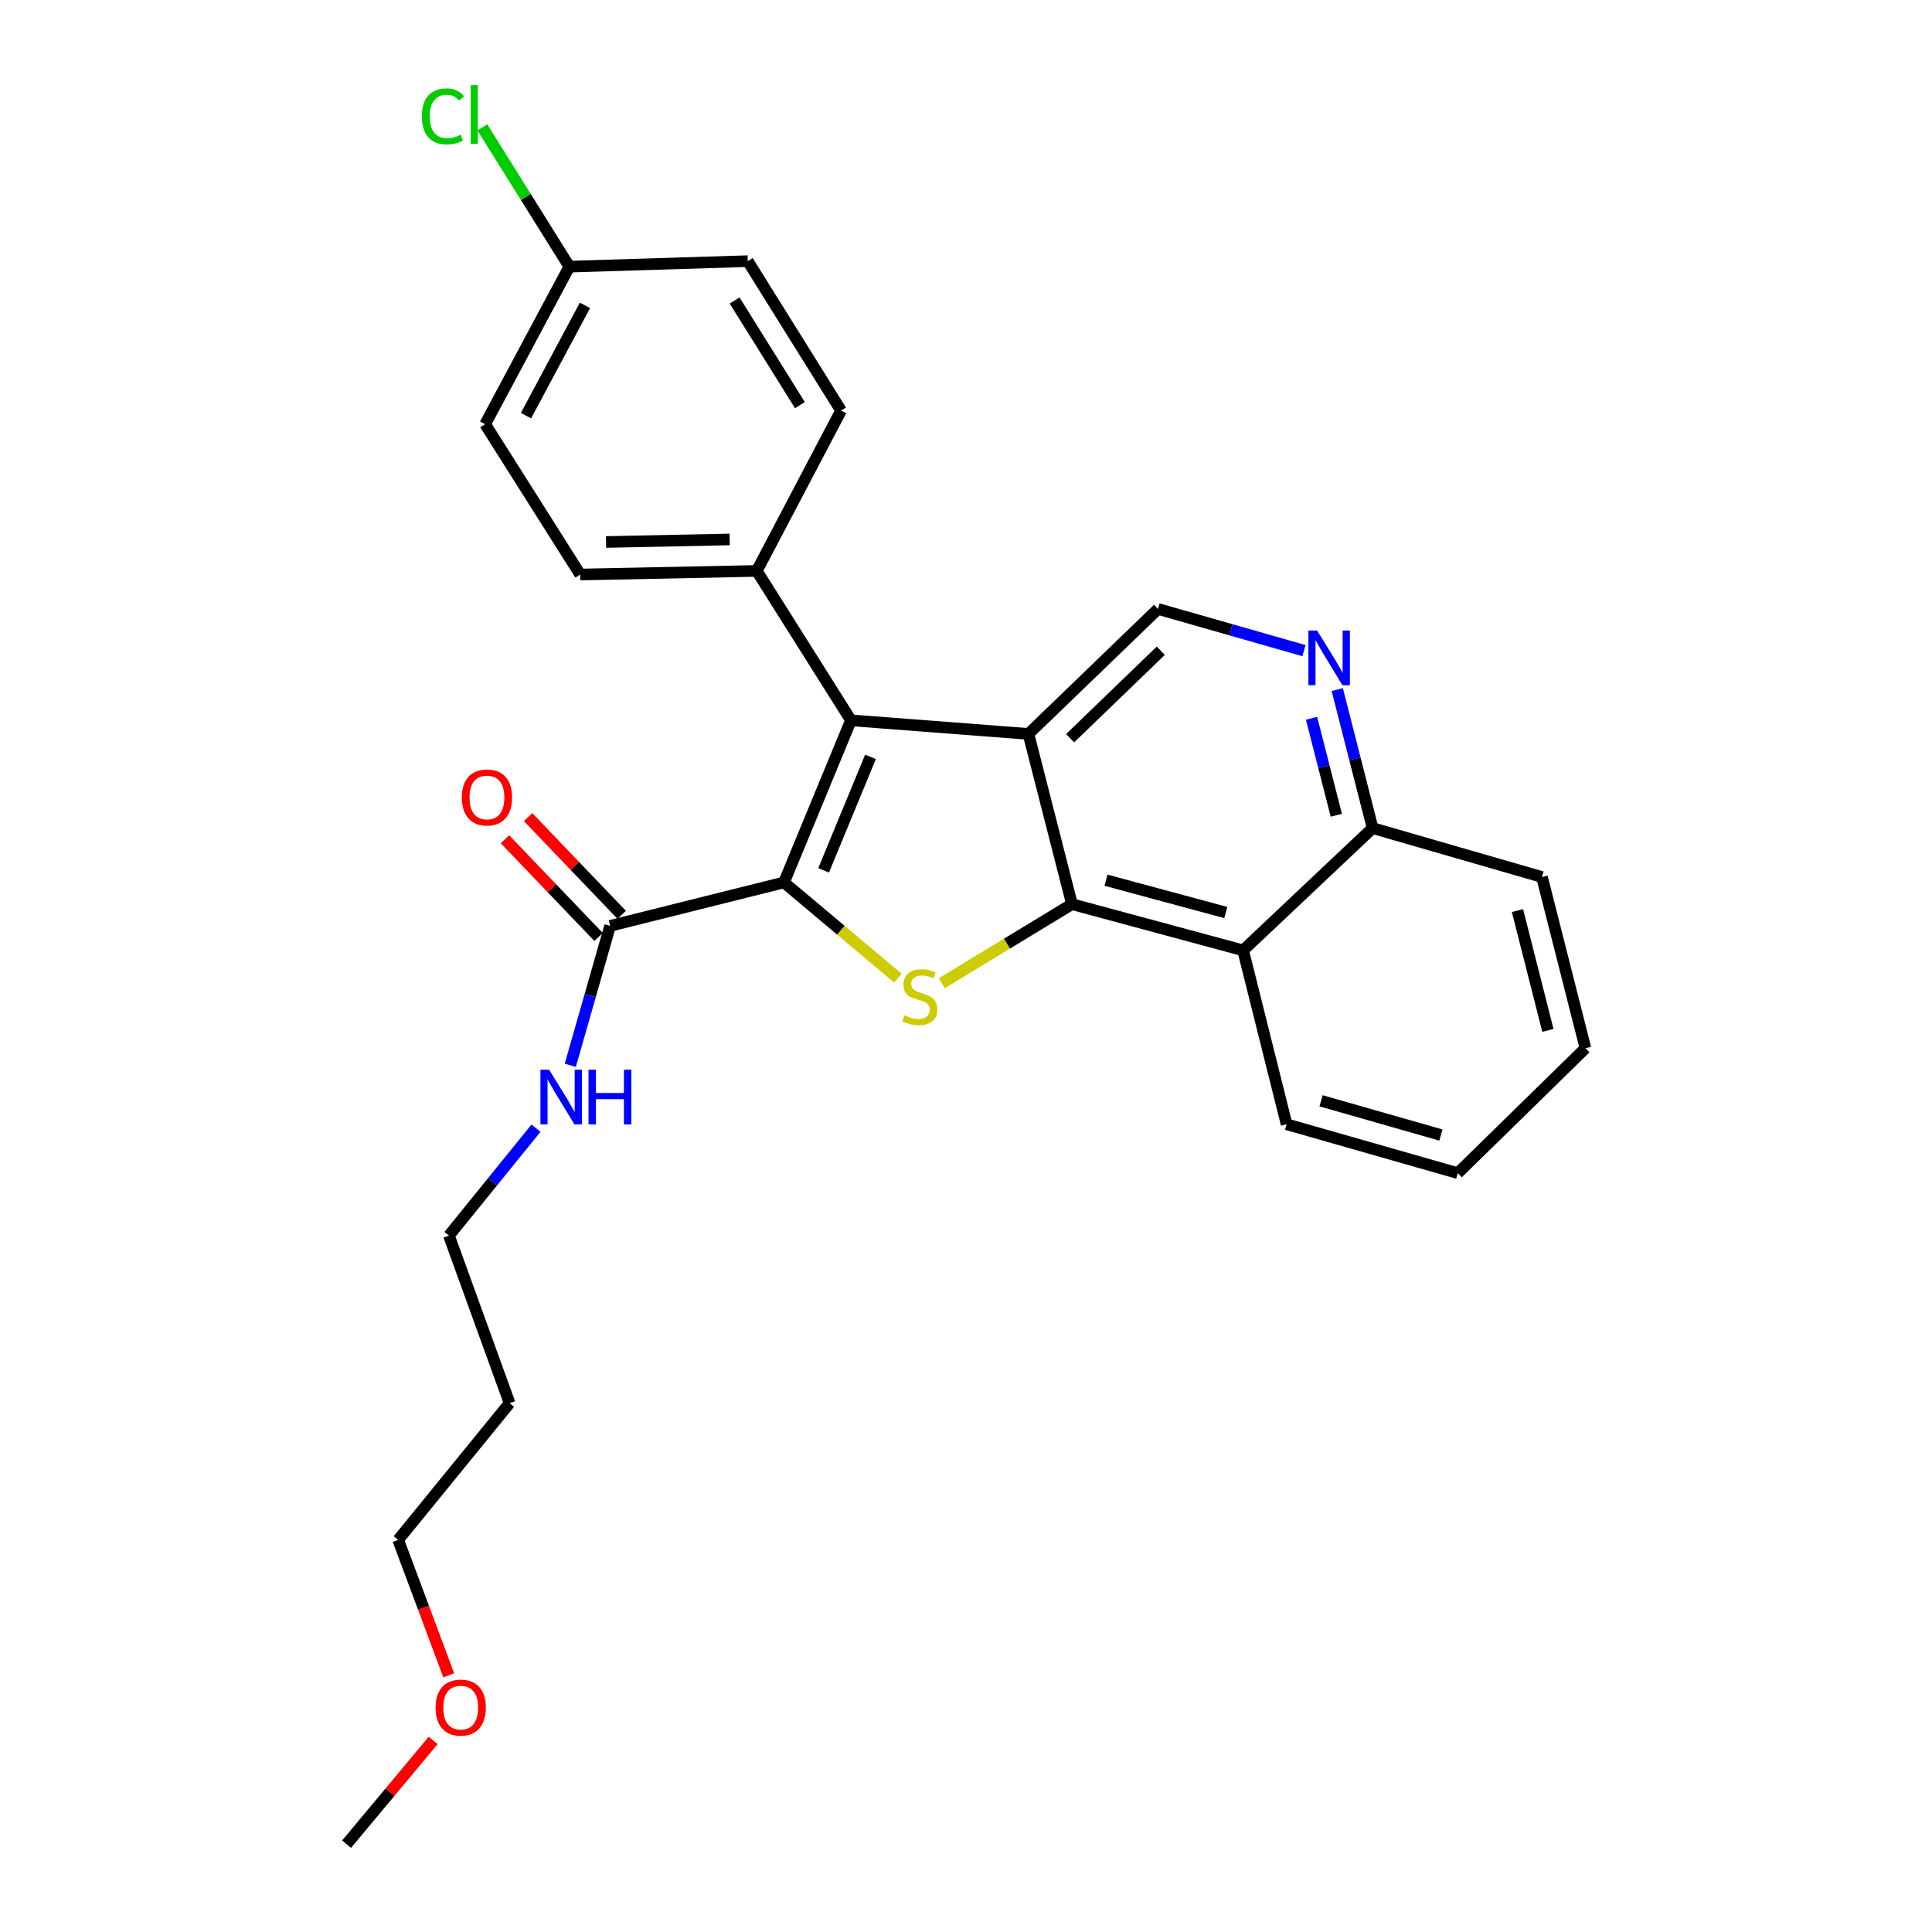 <?xml version='1.0' encoding='iso-8859-1'?>
<svg version='1.1' baseProfile='full'
              xmlns='http://www.w3.org/2000/svg'
                      xmlns:rdkit='http://www.rdkit.org/xml'
                      xmlns:xlink='http://www.w3.org/1999/xlink'
                  xml:space='preserve'
width='1000px' height='1000px' viewBox='0 0 1000 1000'>
<!-- END OF HEADER -->
<rect style='opacity:1.0;fill:#FFFFFF;stroke:none' width='1000' height='1000' x='0' y='0'> </rect>
<path class='bond-2' d='M 405.795,456.745 L 435.258,481.505' style='fill:none;fill-rule:evenodd;stroke:#000000;stroke-width:6px;stroke-linecap:butt;stroke-linejoin:miter;stroke-opacity:1' />
<path class='bond-2' d='M 435.258,481.505 L 464.721,506.266' style='fill:none;fill-rule:evenodd;stroke:#CCCC00;stroke-width:6px;stroke-linecap:butt;stroke-linejoin:miter;stroke-opacity:1' />
<path class='bond-3' d='M 405.795,456.745 L 440.458,372.839' style='fill:none;fill-rule:evenodd;stroke:#000000;stroke-width:6px;stroke-linecap:butt;stroke-linejoin:miter;stroke-opacity:1' />
<path class='bond-3' d='M 426.307,450.485 L 450.571,391.751' style='fill:none;fill-rule:evenodd;stroke:#000000;stroke-width:6px;stroke-linecap:butt;stroke-linejoin:miter;stroke-opacity:1' />
<path class='bond-5' d='M 405.795,456.745 L 315.796,479.24' style='fill:none;fill-rule:evenodd;stroke:#000000;stroke-width:6px;stroke-linecap:butt;stroke-linejoin:miter;stroke-opacity:1' />
<path class='bond-0' d='M 532.325,379.88 L 440.458,372.839' style='fill:none;fill-rule:evenodd;stroke:#000000;stroke-width:6px;stroke-linecap:butt;stroke-linejoin:miter;stroke-opacity:1' />
<path class='bond-6' d='M 532.325,379.88 L 599.378,315.193' style='fill:none;fill-rule:evenodd;stroke:#000000;stroke-width:6px;stroke-linecap:butt;stroke-linejoin:miter;stroke-opacity:1' />
<path class='bond-6' d='M 553.886,382.101 L 600.823,336.82' style='fill:none;fill-rule:evenodd;stroke:#000000;stroke-width:6px;stroke-linecap:butt;stroke-linejoin:miter;stroke-opacity:1' />
<path class='bond-27' d='M 532.325,379.88 L 554.848,467.992' style='fill:none;fill-rule:evenodd;stroke:#000000;stroke-width:6px;stroke-linecap:butt;stroke-linejoin:miter;stroke-opacity:1' />
<path class='bond-1' d='M 554.848,467.992 L 521.164,488.452' style='fill:none;fill-rule:evenodd;stroke:#000000;stroke-width:6px;stroke-linecap:butt;stroke-linejoin:miter;stroke-opacity:1' />
<path class='bond-1' d='M 521.164,488.452 L 487.48,508.912' style='fill:none;fill-rule:evenodd;stroke:#CCCC00;stroke-width:6px;stroke-linecap:butt;stroke-linejoin:miter;stroke-opacity:1' />
<path class='bond-4' d='M 554.848,467.992 L 643.429,491.905' style='fill:none;fill-rule:evenodd;stroke:#000000;stroke-width:6px;stroke-linecap:butt;stroke-linejoin:miter;stroke-opacity:1' />
<path class='bond-4' d='M 572.453,455.584 L 634.46,472.323' style='fill:none;fill-rule:evenodd;stroke:#000000;stroke-width:6px;stroke-linecap:butt;stroke-linejoin:miter;stroke-opacity:1' />
<path class='bond-8' d='M 440.458,372.839 L 391.712,295.505' style='fill:none;fill-rule:evenodd;stroke:#000000;stroke-width:6px;stroke-linecap:butt;stroke-linejoin:miter;stroke-opacity:1' />
<path class='bond-9' d='M 643.429,491.905 L 710.464,428.626' style='fill:none;fill-rule:evenodd;stroke:#000000;stroke-width:6px;stroke-linecap:butt;stroke-linejoin:miter;stroke-opacity:1' />
<path class='bond-18' d='M 643.429,491.905 L 665.943,581.904' style='fill:none;fill-rule:evenodd;stroke:#000000;stroke-width:6px;stroke-linecap:butt;stroke-linejoin:miter;stroke-opacity:1' />
<path class='bond-10' d='M 321.778,473.51 L 297.556,448.221' style='fill:none;fill-rule:evenodd;stroke:#000000;stroke-width:6px;stroke-linecap:butt;stroke-linejoin:miter;stroke-opacity:1' />
<path class='bond-10' d='M 297.556,448.221 L 273.334,422.932' style='fill:none;fill-rule:evenodd;stroke:#FF0000;stroke-width:6px;stroke-linecap:butt;stroke-linejoin:miter;stroke-opacity:1' />
<path class='bond-10' d='M 309.814,484.97 L 285.592,459.681' style='fill:none;fill-rule:evenodd;stroke:#000000;stroke-width:6px;stroke-linecap:butt;stroke-linejoin:miter;stroke-opacity:1' />
<path class='bond-10' d='M 285.592,459.681 L 261.369,434.392' style='fill:none;fill-rule:evenodd;stroke:#FF0000;stroke-width:6px;stroke-linecap:butt;stroke-linejoin:miter;stroke-opacity:1' />
<path class='bond-11' d='M 315.796,479.24 L 305.488,515.312' style='fill:none;fill-rule:evenodd;stroke:#000000;stroke-width:6px;stroke-linecap:butt;stroke-linejoin:miter;stroke-opacity:1' />
<path class='bond-11' d='M 305.488,515.312 L 295.18,551.385' style='fill:none;fill-rule:evenodd;stroke:#0000FF;stroke-width:6px;stroke-linecap:butt;stroke-linejoin:miter;stroke-opacity:1' />
<path class='bond-7' d='M 599.378,315.193 L 637.152,325.982' style='fill:none;fill-rule:evenodd;stroke:#000000;stroke-width:6px;stroke-linecap:butt;stroke-linejoin:miter;stroke-opacity:1' />
<path class='bond-7' d='M 637.152,325.982 L 674.925,336.77' style='fill:none;fill-rule:evenodd;stroke:#0000FF;stroke-width:6px;stroke-linecap:butt;stroke-linejoin:miter;stroke-opacity:1' />
<path class='bond-29' d='M 692.163,356.929 L 701.313,392.778' style='fill:none;fill-rule:evenodd;stroke:#0000FF;stroke-width:6px;stroke-linecap:butt;stroke-linejoin:miter;stroke-opacity:1' />
<path class='bond-29' d='M 701.313,392.778 L 710.464,428.626' style='fill:none;fill-rule:evenodd;stroke:#000000;stroke-width:6px;stroke-linecap:butt;stroke-linejoin:miter;stroke-opacity:1' />
<path class='bond-29' d='M 678.855,371.781 L 685.26,396.875' style='fill:none;fill-rule:evenodd;stroke:#0000FF;stroke-width:6px;stroke-linecap:butt;stroke-linejoin:miter;stroke-opacity:1' />
<path class='bond-29' d='M 685.26,396.875 L 691.666,421.969' style='fill:none;fill-rule:evenodd;stroke:#000000;stroke-width:6px;stroke-linecap:butt;stroke-linejoin:miter;stroke-opacity:1' />
<path class='bond-12' d='M 391.712,295.505 L 300.324,297.374' style='fill:none;fill-rule:evenodd;stroke:#000000;stroke-width:6px;stroke-linecap:butt;stroke-linejoin:miter;stroke-opacity:1' />
<path class='bond-12' d='M 377.665,279.221 L 313.693,280.529' style='fill:none;fill-rule:evenodd;stroke:#000000;stroke-width:6px;stroke-linecap:butt;stroke-linejoin:miter;stroke-opacity:1' />
<path class='bond-13' d='M 391.712,295.505 L 435.331,212.529' style='fill:none;fill-rule:evenodd;stroke:#000000;stroke-width:6px;stroke-linecap:butt;stroke-linejoin:miter;stroke-opacity:1' />
<path class='bond-23' d='M 710.464,428.626 L 798.125,453.937' style='fill:none;fill-rule:evenodd;stroke:#000000;stroke-width:6px;stroke-linecap:butt;stroke-linejoin:miter;stroke-opacity:1' />
<path class='bond-21' d='M 277.428,583.944 L 254.894,611.742' style='fill:none;fill-rule:evenodd;stroke:#0000FF;stroke-width:6px;stroke-linecap:butt;stroke-linejoin:miter;stroke-opacity:1' />
<path class='bond-21' d='M 254.894,611.742 L 232.36,639.54' style='fill:none;fill-rule:evenodd;stroke:#000000;stroke-width:6px;stroke-linecap:butt;stroke-linejoin:miter;stroke-opacity:1' />
<path class='bond-16' d='M 300.324,297.374 L 251.109,219.561' style='fill:none;fill-rule:evenodd;stroke:#000000;stroke-width:6px;stroke-linecap:butt;stroke-linejoin:miter;stroke-opacity:1' />
<path class='bond-15' d='M 435.331,212.529 L 387.055,135.168' style='fill:none;fill-rule:evenodd;stroke:#000000;stroke-width:6px;stroke-linecap:butt;stroke-linejoin:miter;stroke-opacity:1' />
<path class='bond-15' d='M 414.034,209.696 L 380.241,155.543' style='fill:none;fill-rule:evenodd;stroke:#000000;stroke-width:6px;stroke-linecap:butt;stroke-linejoin:miter;stroke-opacity:1' />
<path class='bond-14' d='M 294.7,138.021 L 387.055,135.168' style='fill:none;fill-rule:evenodd;stroke:#000000;stroke-width:6px;stroke-linecap:butt;stroke-linejoin:miter;stroke-opacity:1' />
<path class='bond-17' d='M 294.7,138.021 L 272.174,101.967' style='fill:none;fill-rule:evenodd;stroke:#000000;stroke-width:6px;stroke-linecap:butt;stroke-linejoin:miter;stroke-opacity:1' />
<path class='bond-17' d='M 272.174,101.967 L 249.647,65.913' style='fill:none;fill-rule:evenodd;stroke:#00CC00;stroke-width:6px;stroke-linecap:butt;stroke-linejoin:miter;stroke-opacity:1' />
<path class='bond-28' d='M 294.7,138.021 L 251.109,219.561' style='fill:none;fill-rule:evenodd;stroke:#000000;stroke-width:6px;stroke-linecap:butt;stroke-linejoin:miter;stroke-opacity:1' />
<path class='bond-28' d='M 302.772,158.063 L 272.258,215.141' style='fill:none;fill-rule:evenodd;stroke:#000000;stroke-width:6px;stroke-linecap:butt;stroke-linejoin:miter;stroke-opacity:1' />
<path class='bond-25' d='M 665.943,581.904 L 754.543,607.215' style='fill:none;fill-rule:evenodd;stroke:#000000;stroke-width:6px;stroke-linecap:butt;stroke-linejoin:miter;stroke-opacity:1' />
<path class='bond-25' d='M 683.784,569.77 L 745.804,587.488' style='fill:none;fill-rule:evenodd;stroke:#000000;stroke-width:6px;stroke-linecap:butt;stroke-linejoin:miter;stroke-opacity:1' />
<path class='bond-19' d='M 263.765,726.272 L 232.36,639.54' style='fill:none;fill-rule:evenodd;stroke:#000000;stroke-width:6px;stroke-linecap:butt;stroke-linejoin:miter;stroke-opacity:1' />
<path class='bond-22' d='M 263.765,726.272 L 206.091,797.043' style='fill:none;fill-rule:evenodd;stroke:#000000;stroke-width:6px;stroke-linecap:butt;stroke-linejoin:miter;stroke-opacity:1' />
<path class='bond-20' d='M 232.253,867.131 L 219.172,832.087' style='fill:none;fill-rule:evenodd;stroke:#FF0000;stroke-width:6px;stroke-linecap:butt;stroke-linejoin:miter;stroke-opacity:1' />
<path class='bond-20' d='M 219.172,832.087 L 206.091,797.043' style='fill:none;fill-rule:evenodd;stroke:#000000;stroke-width:6px;stroke-linecap:butt;stroke-linejoin:miter;stroke-opacity:1' />
<path class='bond-24' d='M 224.218,900.83 L 201.799,927.688' style='fill:none;fill-rule:evenodd;stroke:#FF0000;stroke-width:6px;stroke-linecap:butt;stroke-linejoin:miter;stroke-opacity:1' />
<path class='bond-24' d='M 201.799,927.688 L 179.38,954.545' style='fill:none;fill-rule:evenodd;stroke:#000000;stroke-width:6px;stroke-linecap:butt;stroke-linejoin:miter;stroke-opacity:1' />
<path class='bond-30' d='M 798.125,453.937 L 820.62,542.546' style='fill:none;fill-rule:evenodd;stroke:#000000;stroke-width:6px;stroke-linecap:butt;stroke-linejoin:miter;stroke-opacity:1' />
<path class='bond-30' d='M 785.441,471.305 L 801.187,533.332' style='fill:none;fill-rule:evenodd;stroke:#000000;stroke-width:6px;stroke-linecap:butt;stroke-linejoin:miter;stroke-opacity:1' />
<path class='bond-26' d='M 754.543,607.215 L 820.62,542.546' style='fill:none;fill-rule:evenodd;stroke:#000000;stroke-width:6px;stroke-linecap:butt;stroke-linejoin:miter;stroke-opacity:1' />
<path  class='atom-3' d='M 468.097 525.547
Q 468.417 525.667, 469.737 526.227
Q 471.057 526.787, 472.497 527.147
Q 473.977 527.467, 475.417 527.467
Q 478.097 527.467, 479.657 526.187
Q 481.217 524.867, 481.217 522.587
Q 481.217 521.027, 480.417 520.067
Q 479.657 519.107, 478.457 518.587
Q 477.257 518.067, 475.257 517.467
Q 472.737 516.707, 471.217 515.987
Q 469.737 515.267, 468.657 513.747
Q 467.617 512.227, 467.617 509.667
Q 467.617 506.107, 470.017 503.907
Q 472.457 501.707, 477.257 501.707
Q 480.537 501.707, 484.257 503.267
L 483.337 506.347
Q 479.937 504.947, 477.377 504.947
Q 474.617 504.947, 473.097 506.107
Q 471.577 507.227, 471.617 509.187
Q 471.617 510.707, 472.377 511.627
Q 473.177 512.547, 474.297 513.067
Q 475.457 513.587, 477.377 514.187
Q 479.937 514.987, 481.457 515.787
Q 482.977 516.587, 484.057 518.227
Q 485.177 519.827, 485.177 522.587
Q 485.177 526.507, 482.537 528.627
Q 479.937 530.707, 475.577 530.707
Q 473.057 530.707, 471.137 530.147
Q 469.257 529.627, 467.017 528.707
L 468.097 525.547
' fill='#CCCC00'/>
<path  class='atom-8' d='M 681.708 326.335
L 690.988 341.335
Q 691.908 342.815, 693.388 345.495
Q 694.868 348.175, 694.948 348.335
L 694.948 326.335
L 698.708 326.335
L 698.708 354.655
L 694.828 354.655
L 684.868 338.255
Q 683.708 336.335, 682.468 334.135
Q 681.268 331.935, 680.908 331.255
L 680.908 354.655
L 677.228 354.655
L 677.228 326.335
L 681.708 326.335
' fill='#0000FF'/>
<path  class='atom-11' d='M 239.048 412.764
Q 239.048 405.964, 242.408 402.164
Q 245.768 398.364, 252.048 398.364
Q 258.328 398.364, 261.688 402.164
Q 265.048 405.964, 265.048 412.764
Q 265.048 419.644, 261.648 423.564
Q 258.248 427.444, 252.048 427.444
Q 245.808 427.444, 242.408 423.564
Q 239.048 419.684, 239.048 412.764
M 252.048 424.244
Q 256.368 424.244, 258.688 421.364
Q 261.048 418.444, 261.048 412.764
Q 261.048 407.204, 258.688 404.404
Q 256.368 401.564, 252.048 401.564
Q 247.728 401.564, 245.368 404.364
Q 243.048 407.164, 243.048 412.764
Q 243.048 418.484, 245.368 421.364
Q 247.728 424.244, 252.048 424.244
' fill='#FF0000'/>
<path  class='atom-12' d='M 284.215 553.689
L 293.495 568.689
Q 294.415 570.169, 295.895 572.849
Q 297.375 575.529, 297.455 575.689
L 297.455 553.689
L 301.215 553.689
L 301.215 582.009
L 297.335 582.009
L 287.375 565.609
Q 286.215 563.689, 284.975 561.489
Q 283.775 559.289, 283.415 558.609
L 283.415 582.009
L 279.735 582.009
L 279.735 553.689
L 284.215 553.689
' fill='#0000FF'/>
<path  class='atom-12' d='M 304.615 553.689
L 308.455 553.689
L 308.455 565.729
L 322.935 565.729
L 322.935 553.689
L 326.775 553.689
L 326.775 582.009
L 322.935 582.009
L 322.935 568.929
L 308.455 568.929
L 308.455 582.009
L 304.615 582.009
L 304.615 553.689
' fill='#0000FF'/>
<path  class='atom-18' d='M 218.365 60.231
Q 218.365 53.191, 221.645 49.511
Q 224.965 45.791, 231.245 45.791
Q 237.085 45.791, 240.205 49.911
L 237.565 52.071
Q 235.285 49.071, 231.245 49.071
Q 226.965 49.071, 224.685 51.951
Q 222.445 54.791, 222.445 60.231
Q 222.445 65.831, 224.765 68.711
Q 227.125 71.591, 231.685 71.591
Q 234.805 71.591, 238.445 69.711
L 239.565 72.711
Q 238.085 73.671, 235.845 74.231
Q 233.605 74.791, 231.125 74.791
Q 224.965 74.791, 221.645 71.031
Q 218.365 67.271, 218.365 60.231
' fill='#00CC00'/>
<path  class='atom-18' d='M 243.645 44.071
L 247.325 44.071
L 247.325 74.431
L 243.645 74.431
L 243.645 44.071
' fill='#00CC00'/>
<path  class='atom-21' d='M 225.462 883.845
Q 225.462 877.045, 228.822 873.245
Q 232.182 869.445, 238.462 869.445
Q 244.742 869.445, 248.102 873.245
Q 251.462 877.045, 251.462 883.845
Q 251.462 890.725, 248.062 894.645
Q 244.662 898.525, 238.462 898.525
Q 232.222 898.525, 228.822 894.645
Q 225.462 890.765, 225.462 883.845
M 238.462 895.325
Q 242.782 895.325, 245.102 892.445
Q 247.462 889.525, 247.462 883.845
Q 247.462 878.285, 245.102 875.485
Q 242.782 872.645, 238.462 872.645
Q 234.142 872.645, 231.782 875.445
Q 229.462 878.245, 229.462 883.845
Q 229.462 889.565, 231.782 892.445
Q 234.142 895.325, 238.462 895.325
' fill='#FF0000'/>
</svg>
